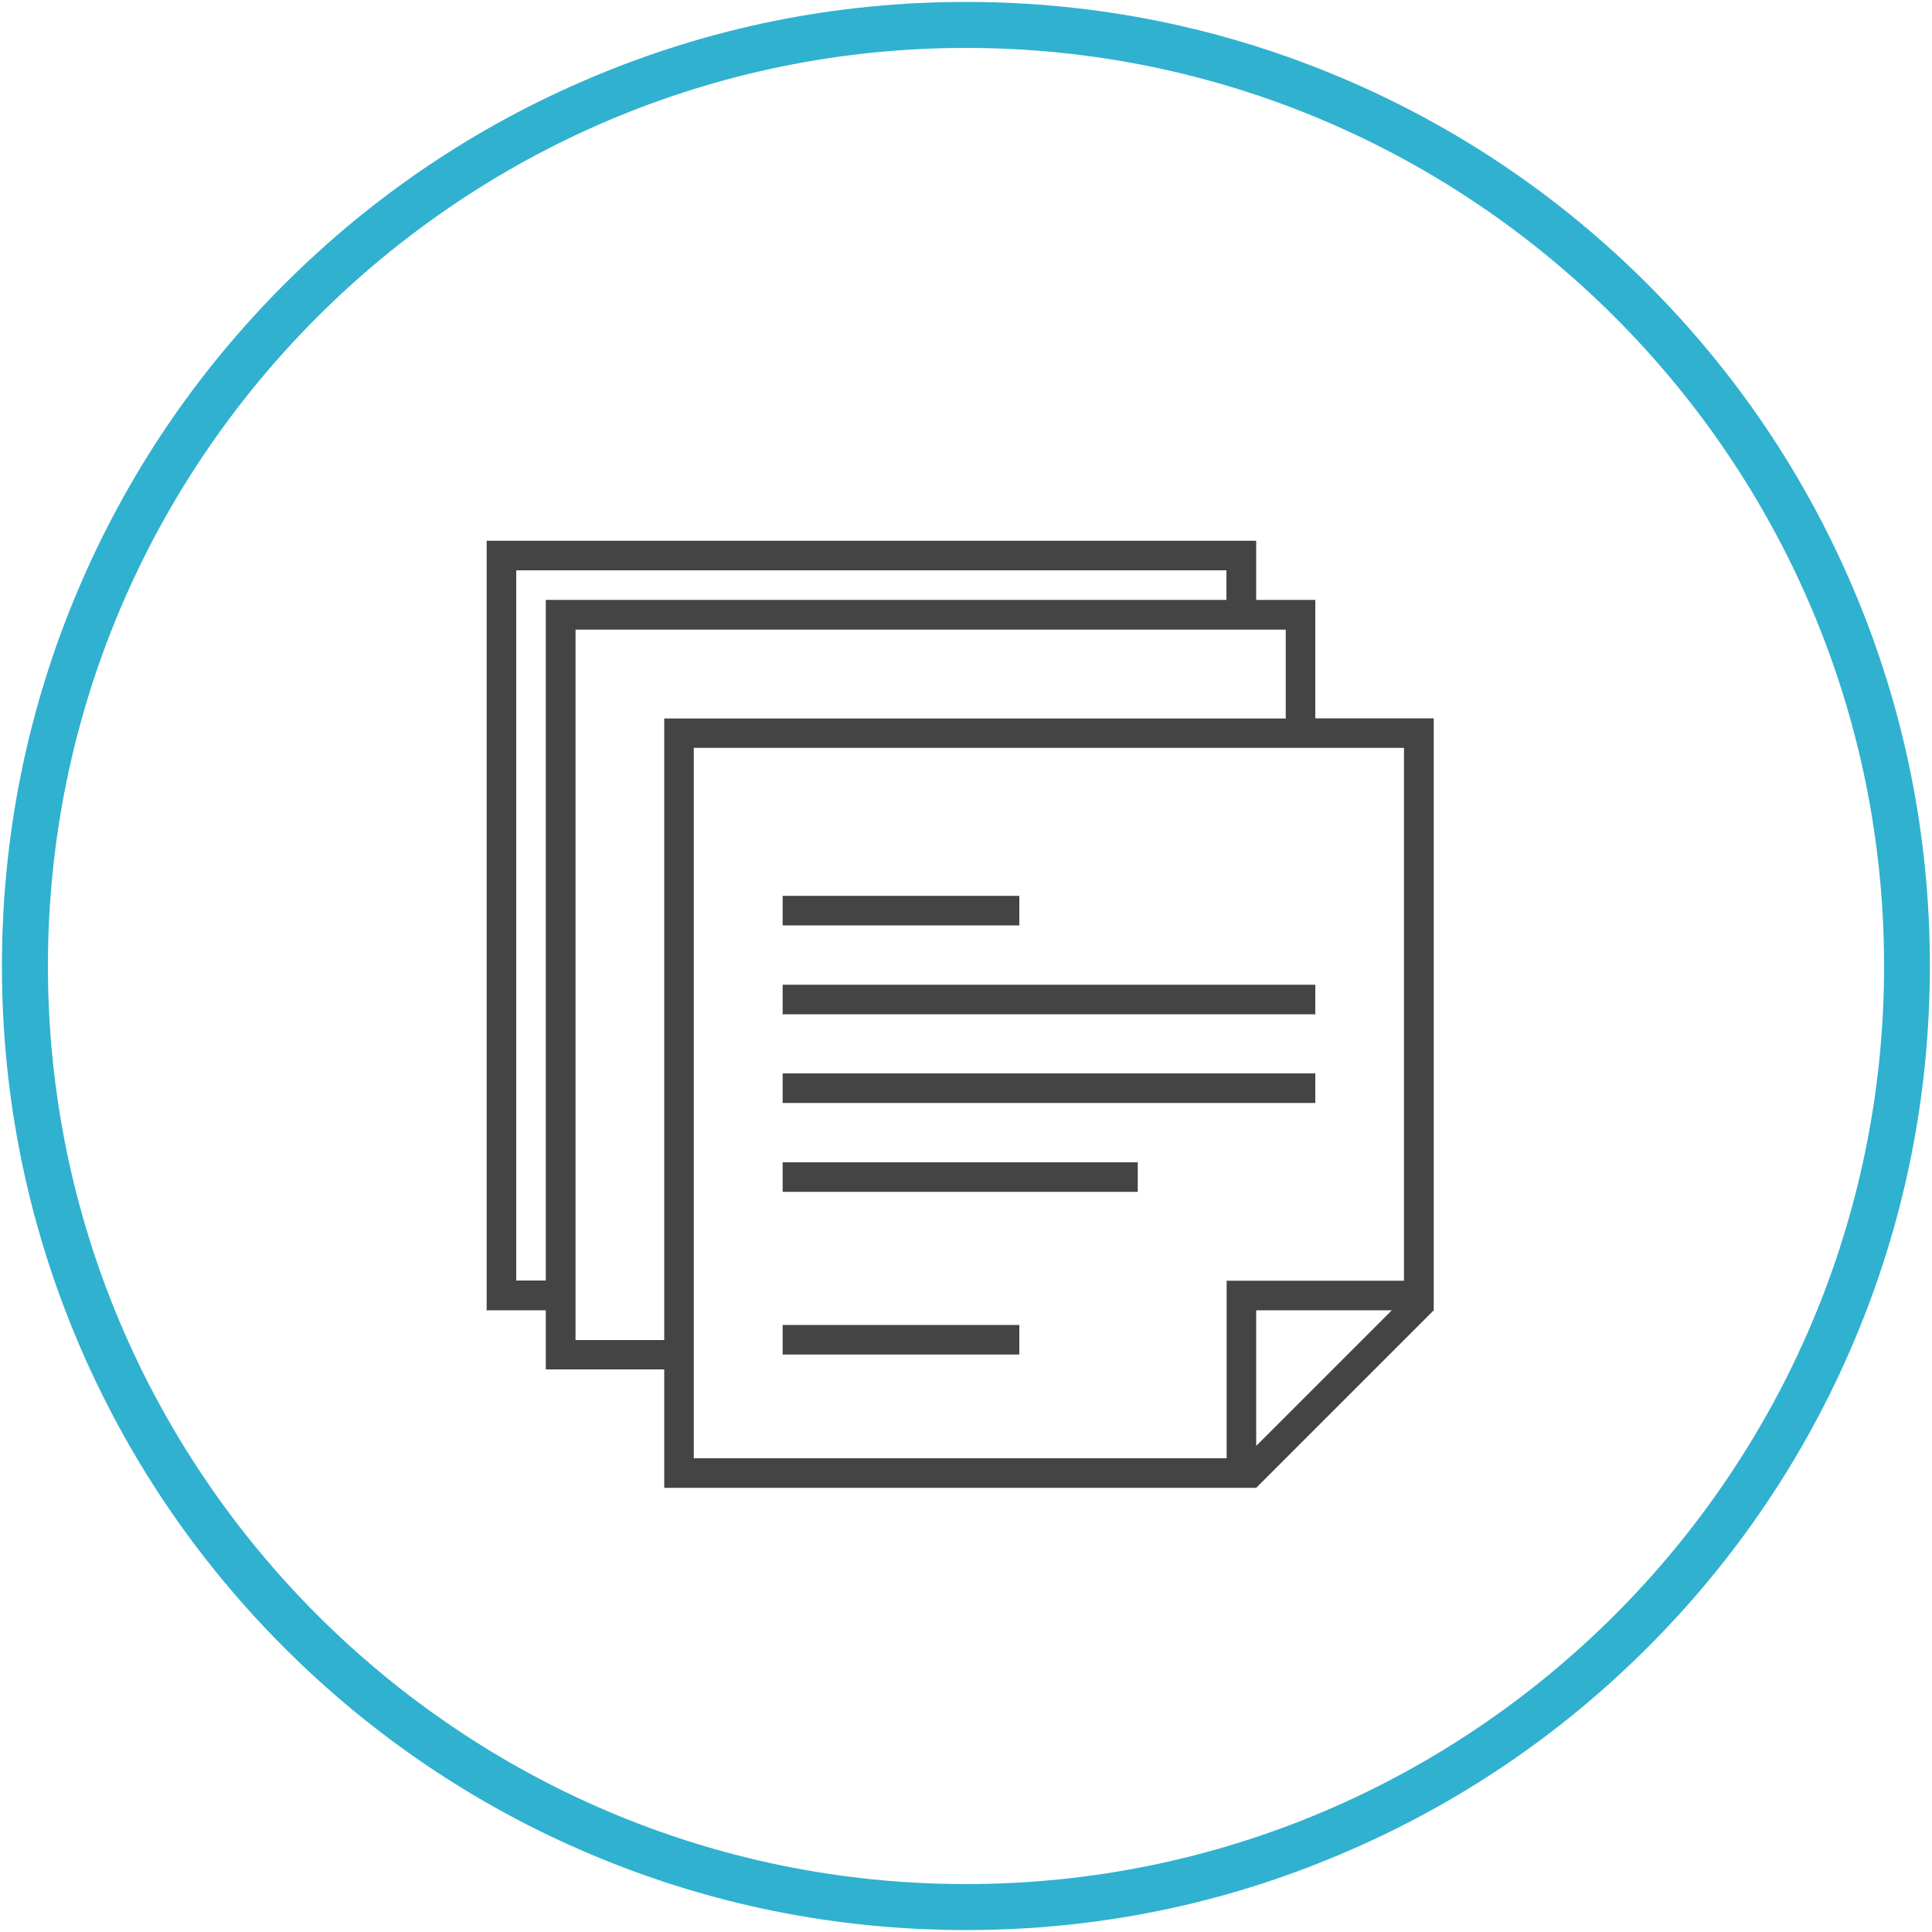 <?xml version="1.0" encoding="utf-8"?>
<!-- Generator: Adobe Illustrator 21.0.2, SVG Export Plug-In . SVG Version: 6.00 Build 0)  -->
<svg version="1.1" id="Warstwa_1" xmlns="http://www.w3.org/2000/svg" xmlns:xlink="http://www.w3.org/1999/xlink" x="0px" y="0px"
	 viewBox="0 0 1000 1000" style="enable-background:new 0 0 1000 1000;" xml:space="preserve">
<style type="text/css">
	.st0{fill:#30B1CF;}
	.st1{fill:none;}
	.st2{fill:#444444;}
</style>
<path class="st0" d="M500,999c-67.4,0-132.7-13.2-194.2-39.2c-59.4-25.1-112.8-61.1-158.6-106.9C101.3,807,65.4,753.7,40.2,694.2
	C14.2,632.7,1,567.4,1,500c0-67.4,13.2-132.7,39.2-194.2c25.1-59.4,61.1-112.8,106.9-158.6c45.8-45.8,99.2-81.8,158.6-106.9
	C367.3,14.2,432.6,1,500,1c67.4,0,132.7,13.2,194.2,39.2c59.4,25.1,112.8,61.1,158.6,106.9c45.8,45.8,81.8,99.2,106.9,158.6
	c26,61.5,39.2,126.9,39.2,194.2c0,67.4-13.2,132.7-39.2,194.2c-25.1,59.4-61.1,112.8-106.9,158.6s-99.2,81.8-158.6,106.9
	C632.7,985.8,567.4,999,500,999z M500,24.8C238,24.8,24.8,238,24.8,500C24.8,762,238,975.2,500,975.2c262,0,475.2-213.2,475.2-475.2
	C975.2,238,762,24.8,500,24.8z"/>
<g>
	<rect x="160" y="188" class="st1" width="674" height="674"/>
	<g>
		<rect x="405.1" y="463.7" class="st2" width="122.5" height="15.3"/>
		<rect x="405.1" y="685.8" class="st2" width="122.5" height="15.3"/>
		<rect x="405.1" y="509.7" class="st2" width="275.7" height="15.3"/>
		<rect x="405.1" y="555.6" class="st2" width="275.7" height="15.3"/>
		<rect x="405.1" y="601.6" class="st2" width="183.8" height="15.3"/>
		<path class="st2" d="M680.8,371.8v-61.3h-30.6v-30.6H251.9v398.3h30.6v30.6h61.3v61.3h306.4l91.9-91.9V371.8H680.8z M267.2,662.9
			V295.2h367.6v15.3H282.5v352.3H267.2z M297.9,693.5V325.9h367.6v46H343.8v321.7H297.9z M650.2,748.4v-70.2h70.2L650.2,748.4z
			 M726.8,662.9h-91.9v91.9H359.1V387.1h367.6V662.9z"/>
	</g>
</g>
</svg>
